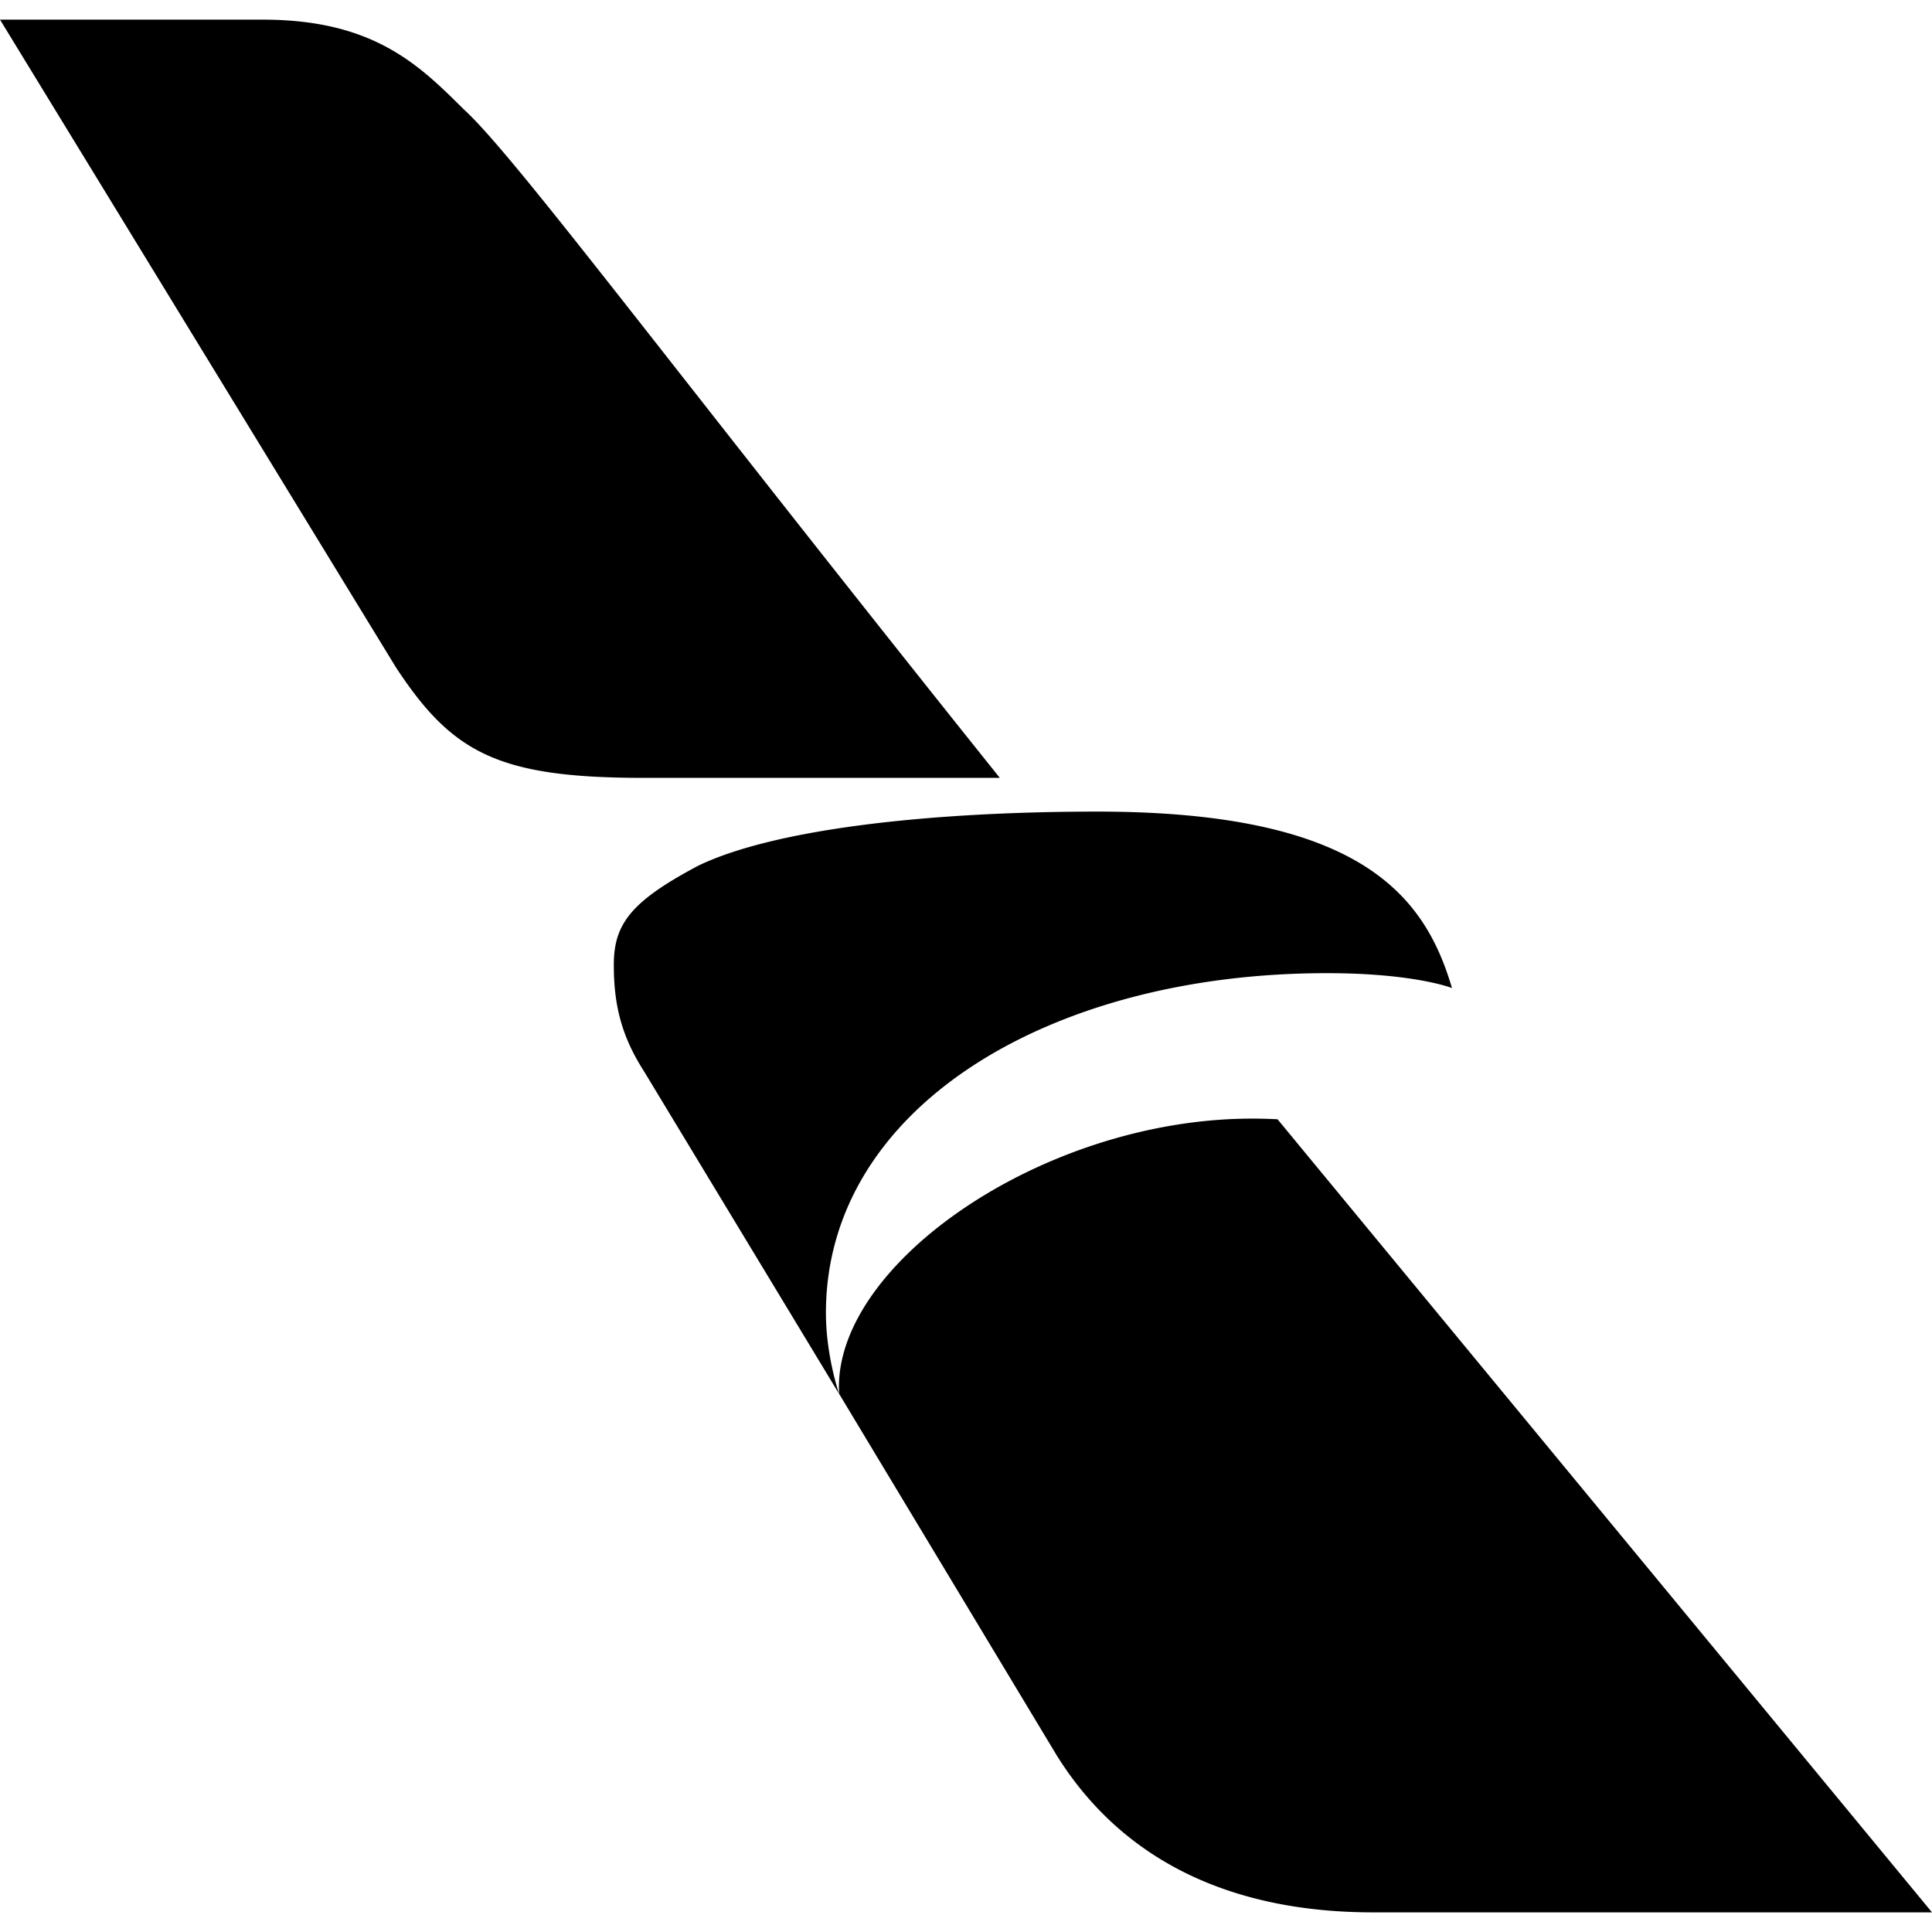 <?xml version="1.0" encoding="utf-8"?>
<!-- Generator: www.svgicons.com -->
<svg xmlns="http://www.w3.org/2000/svg" width="800" height="800" viewBox="0 0 24 24">
<path fill="currentColor" d="M0 .244h3.264c1.377 0 1.942.563 2.499 1.116c.637.58 2.57 3.196 6.657 8.303H7.997c-1.809 0-2.38-.308-3.08-1.375zm10.424 17.072l-2.427-4.013c-.292-.455-.372-.854-.372-1.318c0-.51.217-.79 1.053-1.233c.973-.466 2.933-.67 4.954-.67c3.283 0 4.07 1.055 4.405 2.192c0 0-.464-.185-1.554-.185c-3.459 0-6.223 1.68-6.223 4.221c0 .534.164 1.006.164 1.006m4.936-3.417c-2.547.089-5.032 1.869-4.936 3.416l2.7 4.486c.836 1.344 2.215 1.955 3.932 1.955H24l-8.13-9.852a6 6 0 0 0-.51-.005"/>
</svg>